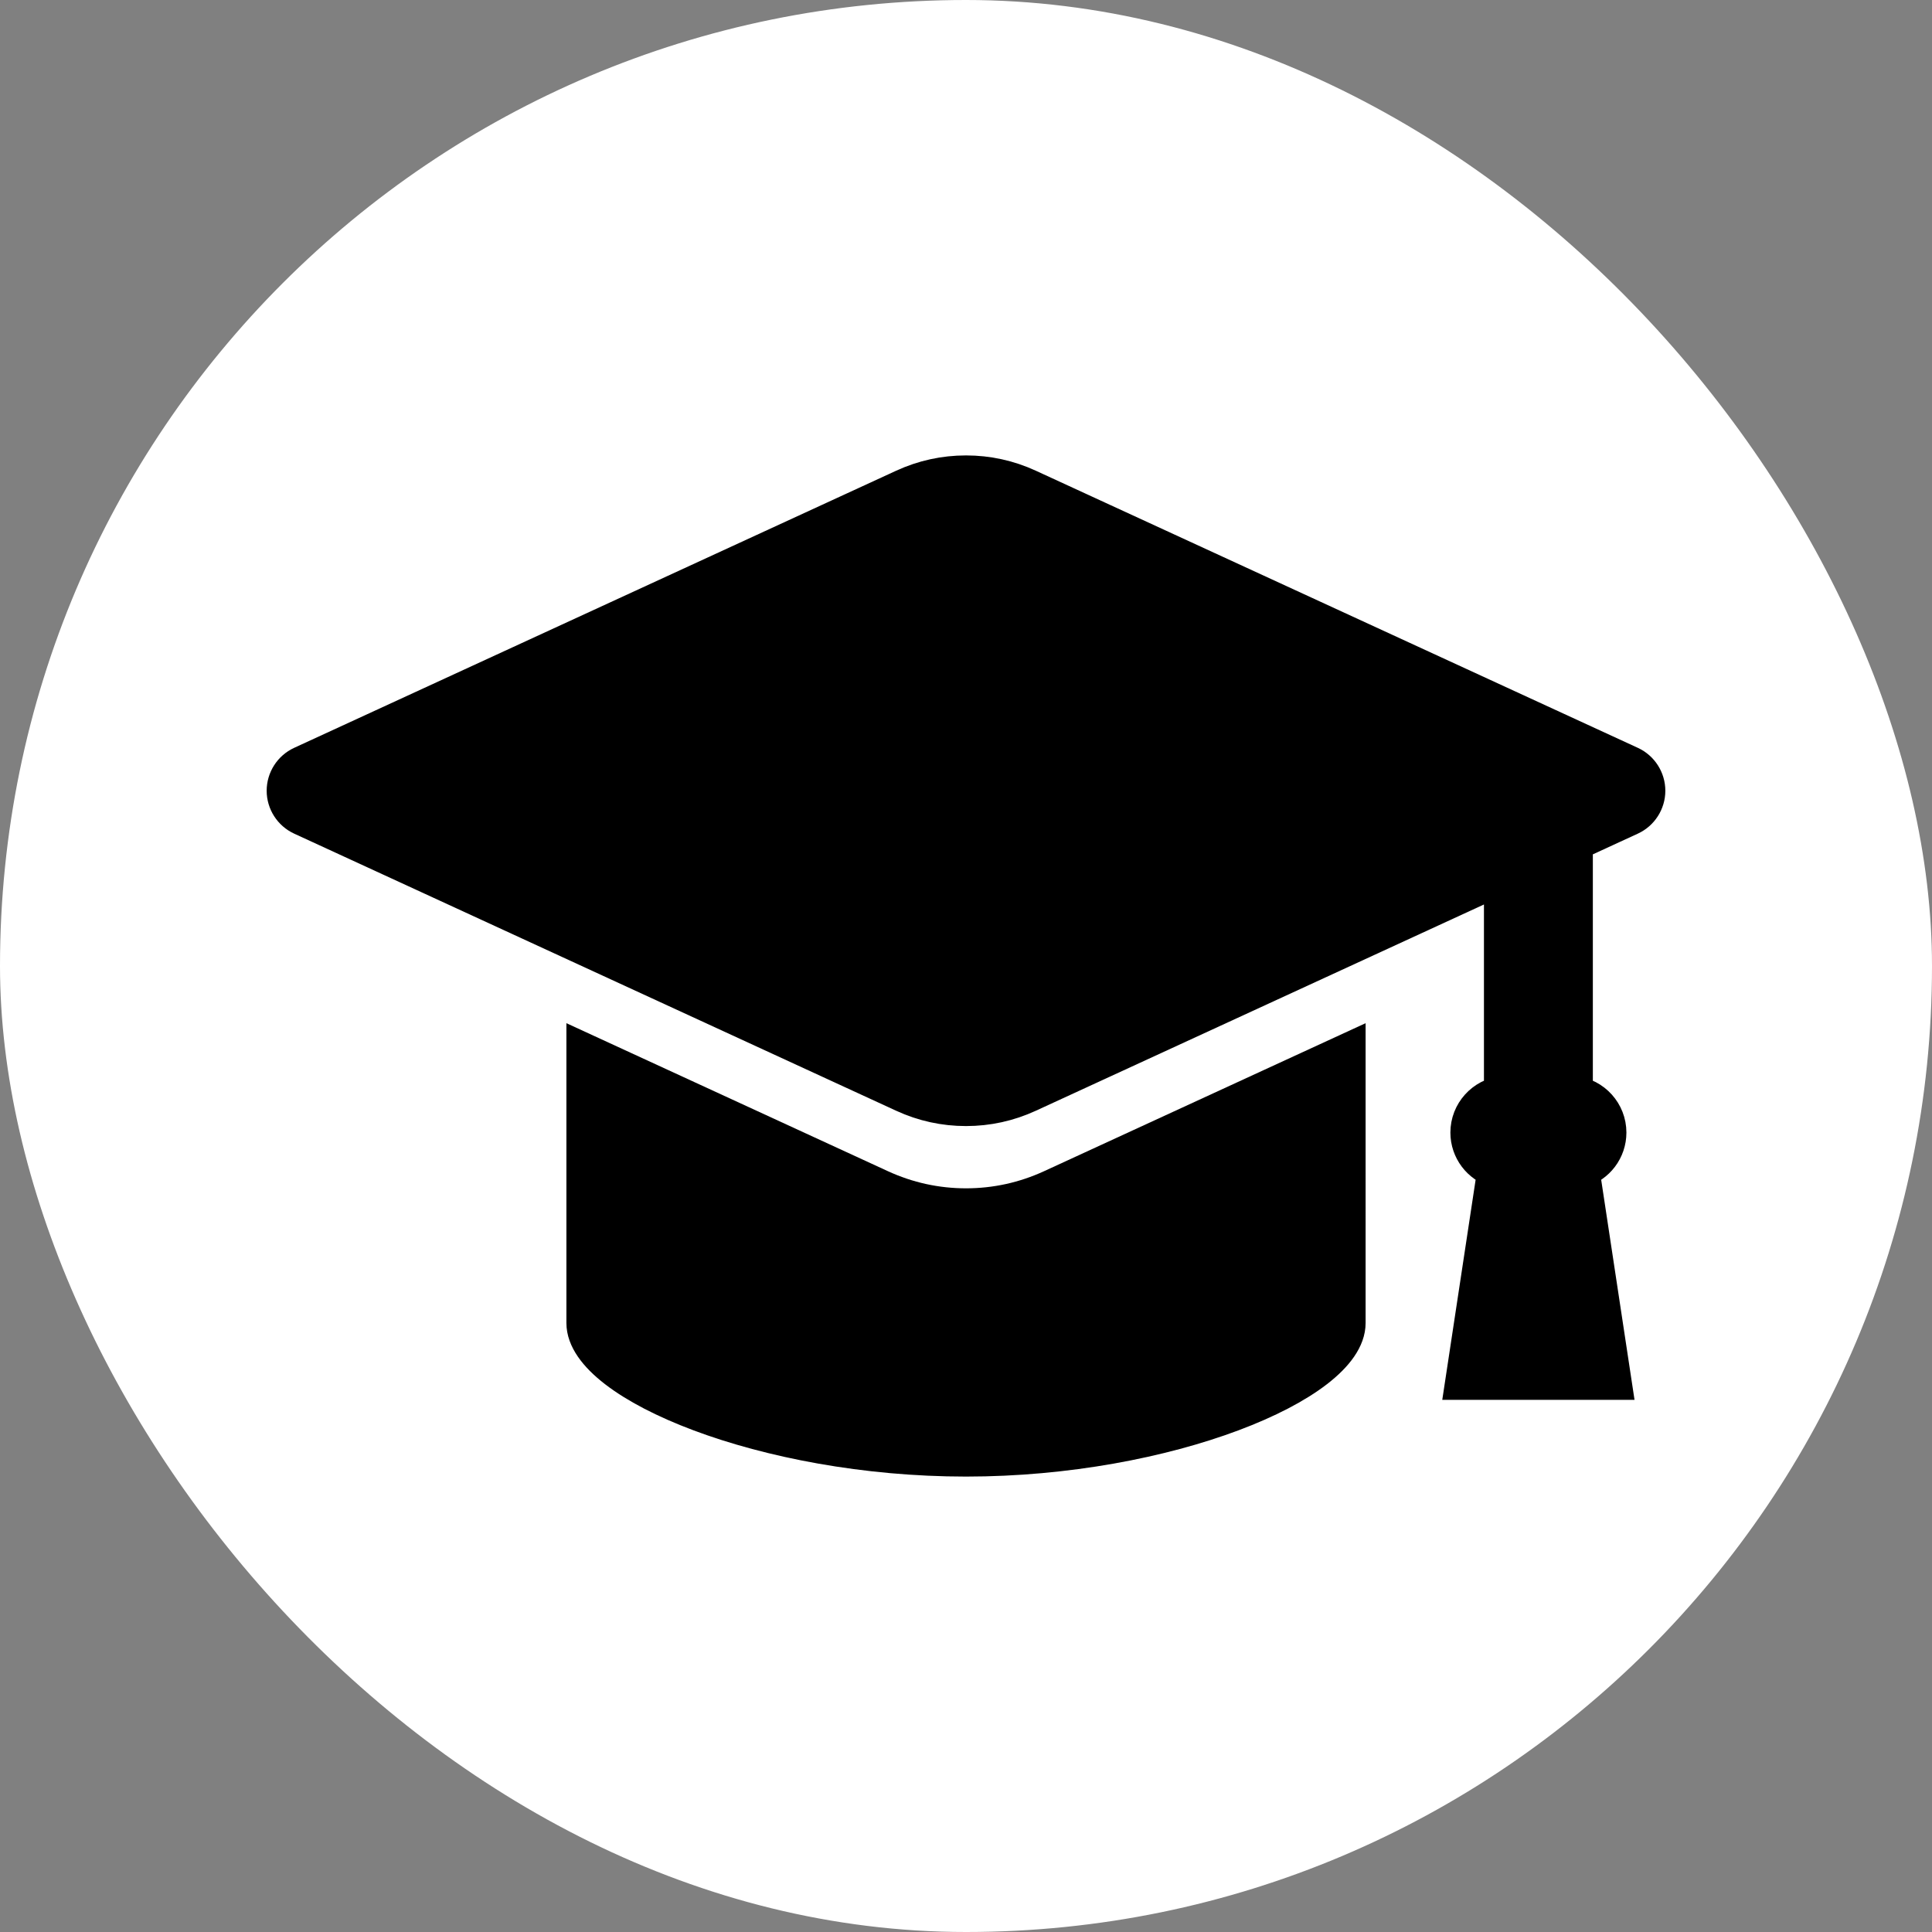 <!DOCTYPE svg PUBLIC "-//W3C//DTD SVG 1.1//EN" "http://www.w3.org/Graphics/SVG/1.1/DTD/svg11.dtd">

<!-- Uploaded to: SVG Repo, www.svgrepo.com, Transformed by: SVG Repo Mixer Tools -->
<svg height="800px" width="800px" version="1.1" id="_x32_" xmlns="http://www.w3.org/2000/svg"
     viewBox="-107.52 -107.52 727.04 727.04" xml:space="preserve"
     fill="#000000" stroke="#000000" stroke-width="14.336">

<rect x="-107.52" y="-107.52" width="727.04" height="727.04" fill="#808080" stroke="none"/>

<g id="SVGRepo_bgCarrier" stroke-width="0" transform="translate(0,0), scale(1)">

<rect x="-107.52" y="-107.52" width="727.04" height="727.04" rx="363.52" fill="#FFF"/>

</g>

    <g id="SVGRepo_tracerCarrier" stroke-linecap="round" stroke-linejoin="round" stroke="#FFF" stroke-width="6.144"/>

    <g id="SVGRepo_iconCarrier"> <style type="text/css"> .st0{fill:#000000;} </style>
        <g> <path class="st0"
                  d="M505.837,180.418L279.265,76.124c-7.349-3.385-15.177-5.093-23.265-5.093c-8.088,0-15.914,1.708-23.265,5.093 L6.163,180.418C2.418,182.149,0,185.922,0,190.045s2.418,7.896,6.163,9.627l226.572,104.294c7.349,3.385,15.177,5.101,23.265,5.101 c8.088,0,15.916-1.716,23.267-5.101l178.812-82.306v82.881c-7.096,0.8-12.63,6.84-12.63,14.138c0,6.359,4.208,11.864,10.206,13.618 l-12.092,79.791h55.676l-12.09-79.791c5.996-1.754,10.204-7.259,10.204-13.618c0-7.298-5.534-13.338-12.63-14.138v-95.148 l21.116-9.721c3.744-1.731,6.163-5.504,6.163-9.627S509.582,182.149,505.837,180.418z"/>
            <path class="st0"
                  d="M256,346.831c-11.246,0-22.143-2.391-32.386-7.104L112.793,288.71v101.638 c0,22.314,67.426,50.621,143.207,50.621c75.782,0,143.209-28.308,143.209-50.621V288.71l-110.827,51.017 C278.145,344.44,267.25,346.831,256,346.831z"/> </g> </g>

</svg>